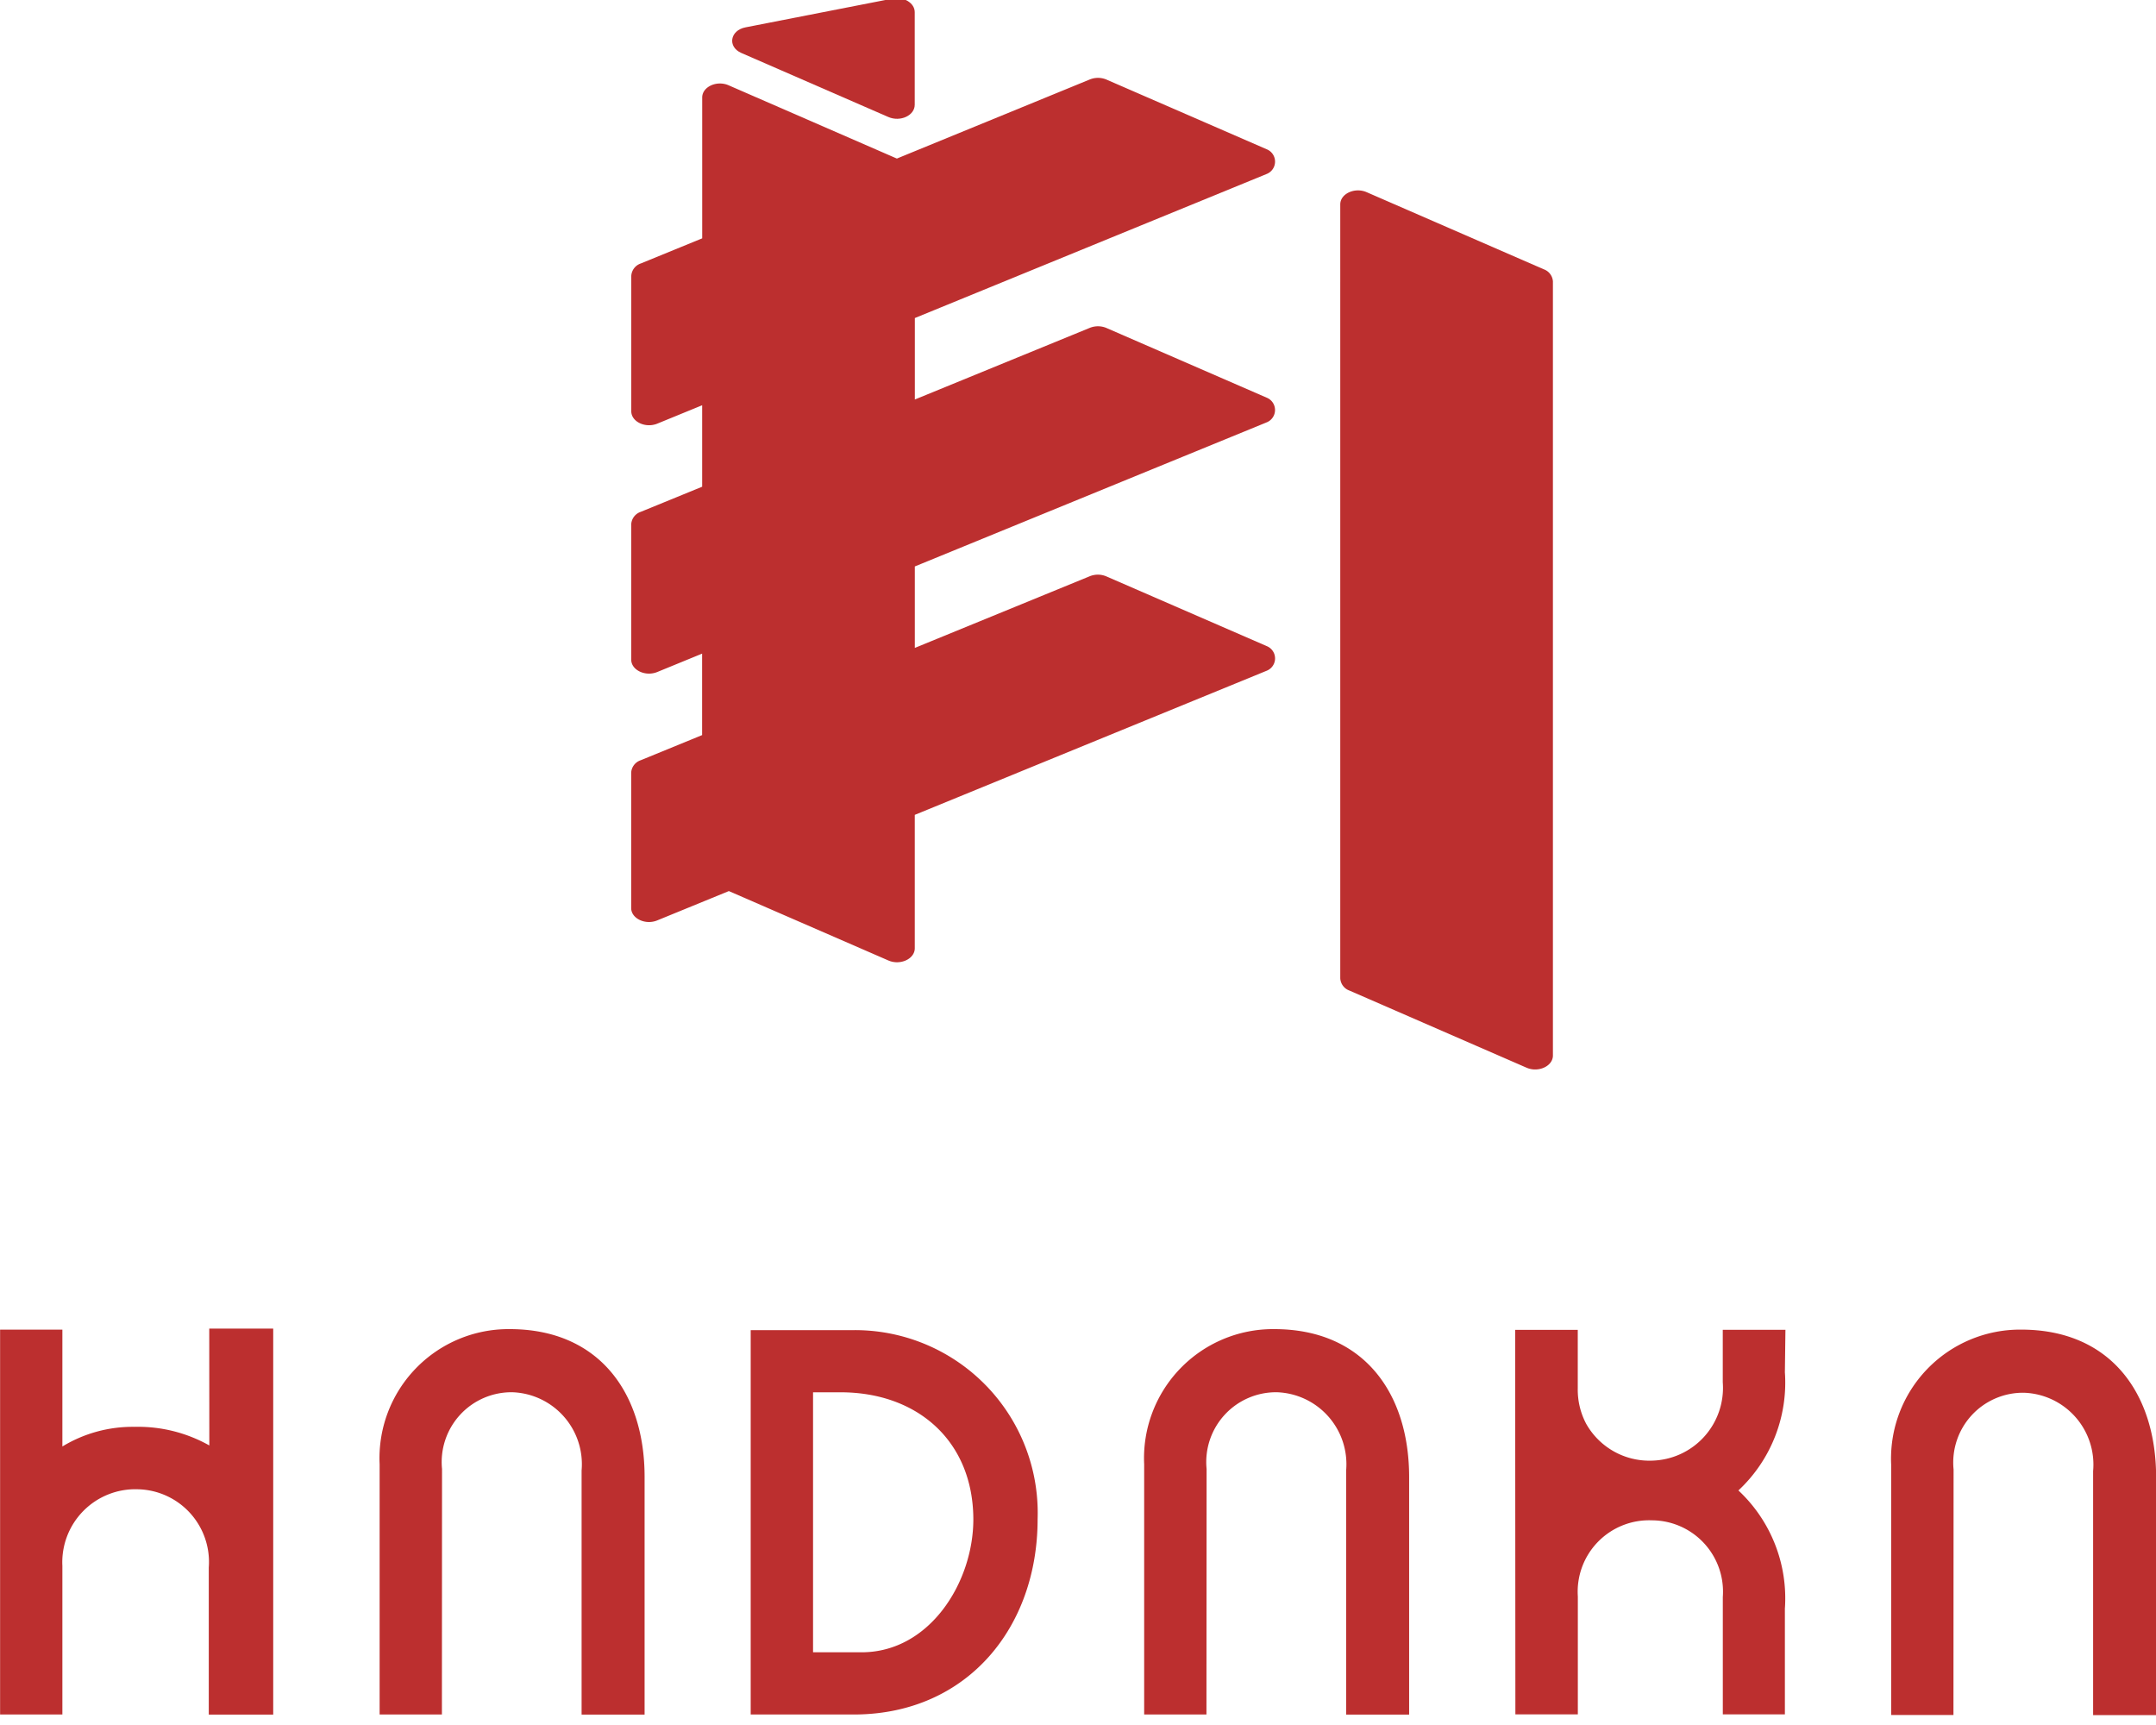 <svg xmlns="http://www.w3.org/2000/svg" xmlns:xlink="http://www.w3.org/1999/xlink" width="90" height="72" viewBox="0 0 90 72"><defs><clipPath id="a"><rect width="90" height="72" transform="translate(1236 655)" fill="#bc2f2f" stroke="#707070" stroke-width="1"/></clipPath></defs><g transform="translate(-1236 -655)" clip-path="url(#a)"><g transform="translate(817.5 1086.541)"><path d="M538.691-380.985c.495.215,1.1-.065,1.1-.509v-5.569l14.69-6.016a.553.553,0,0,0,.012-1.024l-6.7-2.912a.9.9,0,0,0-.7-.007l-7.3,2.99v-3.4l14.685-6.013a.555.555,0,0,0,.012-1.028l-6.69-2.909a.91.91,0,0,0-.706-.007l-7.3,2.989v-3.4l14.685-6.013a.555.555,0,0,0,.012-1.028l-6.69-2.909a.91.91,0,0,0-.706-.007l-8.051,3.3-7.026-3.059c-.495-.215-1.1.065-1.1.509v5.88l-2.561,1.048a.583.583,0,0,0-.4.516v5.654c0,.438.593.719,1.087.516l1.872-.767v3.4l-2.561,1.048a.583.583,0,0,0-.4.516v5.654c0,.438.593.719,1.087.516l1.872-.767v3.4l-2.561,1.049a.583.583,0,0,0-.4.516v5.654c0,.438.593.719,1.087.516l2.99-1.224Z" transform="translate(-83.105 -10.466)" fill="#bc2f2f"/><path d="M651.282-364.887l7.395,3.22c.495.215,1.1-.065,1.1-.509v-32.307a.577.577,0,0,0-.382-.509L652-398.211c-.495-.215-1.1.065-1.1.509V-365.4A.577.577,0,0,0,651.282-364.887Z" transform="translate(-176.452 -25.309)" fill="#bc2f2f"/><path d="M545.845-429.33l6.137,2.673c.5.216,1.1-.065,1.1-.509v-3.869c0-.379-.454-.657-.923-.565l-6.137,1.2C545.372-430.277,545.255-429.587,545.845-429.33Z" transform="translate(-96.398)" fill="#bc2f2f"/><path d="M489.742-200.858a5.388,5.388,0,0,0-5.428,5.645l0,10.44h2.6l.005-10.25a2.913,2.913,0,0,1,2.935-3.2,3.005,3.005,0,0,1,2.891,3.269l0,10.185h2.63v-9.939C495.369-198.2,493.471-200.858,489.742-200.858Z" transform="translate(-49.967 -175.207)" fill="#bc2f2f"/><path d="M751.844-200.77a5.388,5.388,0,0,0-5.428,5.645l0,10.44h2.6l.005-10.25a2.913,2.913,0,0,1,2.935-3.2,3,3,0,0,1,2.89,3.269l0,10.185h2.63v-9.939C757.471-198.111,755.573-200.77,751.844-200.77Z" transform="translate(-248.971 -175.274)" fill="#bc2f2f"/><path d="M427.238-196.072a6.071,6.071,0,0,0-3.125-.777,5.645,5.645,0,0,0-3.009.82v-4.877h-2.6v16.063h2.6v-6.2a3.048,3.048,0,0,1,3.146-3.2,3.034,3.034,0,0,1,2.965,3.265l0,6.139h2.69V-200.95h-2.67Z" transform="translate(0 -175.137)" fill="#bc2f2f"/><path d="M689.892-198.543a3.038,3.038,0,0,1-2.965,3.273,3.027,3.027,0,0,1-2.735-1.535,3.045,3.045,0,0,1-.353-1.474v-2.45h-.058l-2.555,0,.009,16.05h2.607l0-4.922a2.982,2.982,0,0,1,3.087-3.178,2.978,2.978,0,0,1,2.965,3.2v4.9h2.591l0-4.412a6.157,6.157,0,0,0-1.94-4.935,6.157,6.157,0,0,0,1.94-4.935l.023-1.771h-2.616Z" transform="translate(-199.477 -175.305)" fill="#bc2f2f"/><path d="M553.018-200.683h-4.347v16.043H553.1c4.634-.066,7.548-3.646,7.548-8.154A7.63,7.63,0,0,0,553.018-200.683Zm.284,13.447h-2.028l0-10.852h1.147c3.221,0,5.544,2.046,5.544,5.317C557.96-190.164,556.148-187.236,553.3-187.236Z" transform="translate(-98.834 -175.34)" fill="#bc2f2f"/><path d="M622.3-200.858a5.388,5.388,0,0,0-5.428,5.645l0,10.44h2.6l.006-10.25a2.913,2.913,0,0,1,2.935-3.2,3.005,3.005,0,0,1,2.89,3.269l0,10.185h2.63v-9.939C627.923-198.2,626.025-200.858,622.3-200.858Z" transform="translate(-150.61 -175.207)" fill="#bc2f2f"/></g></g></svg>